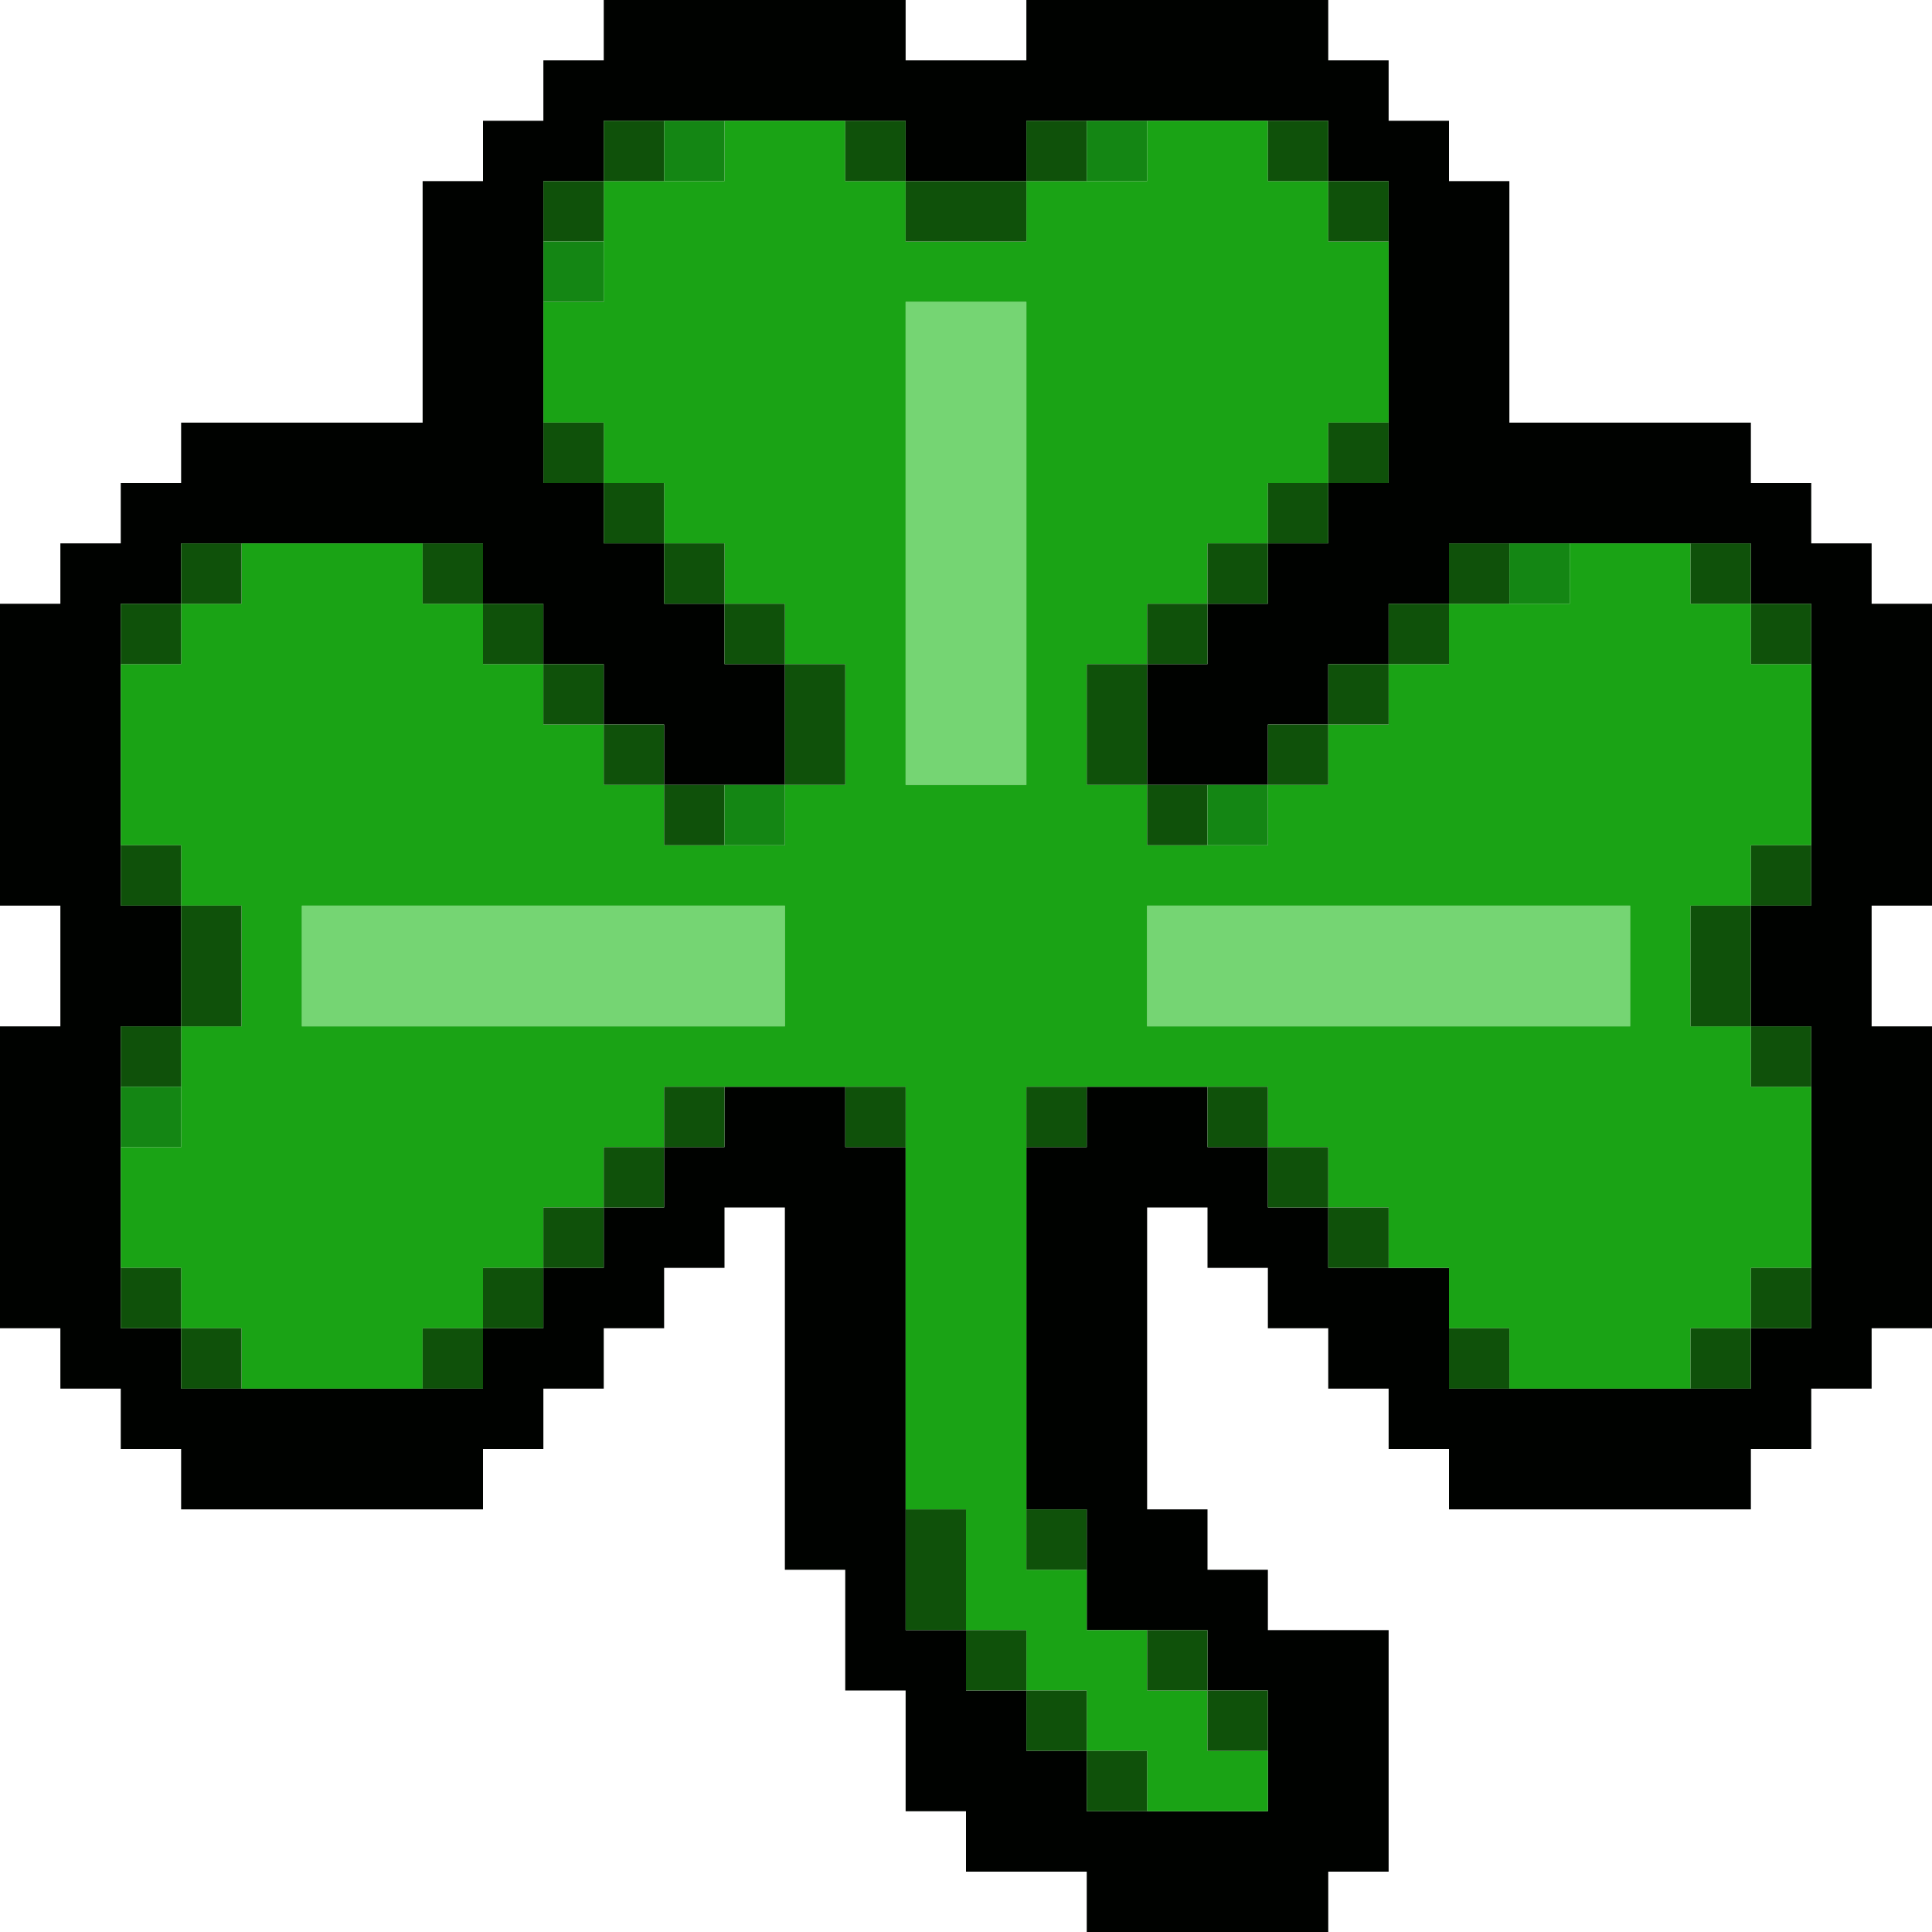 <?xml version="1.0" standalone="no"?><!DOCTYPE svg PUBLIC "-//W3C//DTD SVG 1.1//EN" "http://www.w3.org/Graphics/SVG/1.1/DTD/svg11.dtd"><svg t="1744441992236" class="icon" viewBox="0 0 1024 1024" version="1.1" xmlns="http://www.w3.org/2000/svg" p-id="1311" xmlns:xlink="http://www.w3.org/1999/xlink" width="500" height="500"><path d="M672 672v-32h32v32h-32z m-32 0v-64h32v64h-32z m-32-32v-64h32v64h-32z m64 32h96v32h-96v-32z m32 32h64v32h-64v-32z m256 0v32h-32v-32h32z m-32 96h-160v-32h160v32z m32-32h-224v-32h224v32z m0-448h-32V288h32v32z m-32-64h-128V224h128v32z m32 32h-160V256h160v32z m0 192v64h-32v-64h32z m64-160v160h-32v-160h32z m0 224v160h-32v-160h32z m-64 192V288h32v448h-32z m-448 192v-32h32v32h-32z m-32 0v-64h32v64h-32z m0 0h96v32h-96v-32z m96 64h96v32h-96v-32z m96 0h-160v-32h160v32z m0 32v-160h32v160h-32z m32-32v-128h32v128h-32z m-64-96v-64h32v64h-32z m-32-32v-64h32v64h-32z m-64-64v-192h32v192h-32z m32 64v-288h32v288h-32z m-288-160v32H256v-32h32z m32-32v64H288v-64h32z m32-32v64h-32v-64h32z m32-32v64h-32v-64h32z m32-32v64h-32v-64h32z m32 320v-288h32v288h-32z m-32-64v-256h32v256h-32z m-160-32H96v-32h160v32z m32-32H96v-32h192v32z m-224 0v-64h32v64H64zM96 288v32H64V288h32z m-32 256v-64h32v64H64z m-64 160v-160h32v160H0z m0-224v-160h32v160H0z m32 256V288h32v448H32z m576-320v-64h32v64h-32z m64-96v96h-32v-96h32z m32-32v96h-32V288h32z m0 64V256h32v96h-32z m64-64V96h32v192h-32z m-32 32V96h32v224h-32z m-352 96v-64h32v64h-32z m-32 0v-96h32v96h-32z m-32-32V288h32v96h-32z m-32-32V256h32v96H288zM224 288H64V256h160v32z m0-32H96V224h128v32z m0 32V96h32v192H224z m32 32V96h32v224H256z m512-224h-64V64h64v32z m-224 0h-64V64h64v32z m-224 0H256V64h64v32z m416-32H288V32h448v32z m-32-32h-160V0h160v32z m-224 0h-160V0h160v32z" fill="#000200" p-id="1312"></path><path d="M608 512h256v32h-256v-32z m256 0h-256v-32h256v32z m-448 32H160v-32h256v32z m-256-64h256v32H160v-32z m352-64V160h32v256h-32z m-32 0V160h32v256h-32z" fill="#75D573" p-id="1313"></path><path d="M640 960v-32h32v32h-32z m-32 0v-64h32v64h-32z m-32-32v-64h32v64h-32z m-32-32v-64h32v64h-32zM160 288h64v32H160V288z m96 64H160v-32h96v32z m-96 0h128v32H160v-32z m160 64H160v-32h160v32z m-160 0h192v32H160v-32z m256 64H160v-32h256v32zM64 448v-96h32v96H64z m64-128v160H96v-160h32z m-32 288v64H64v-64h32z m0 96v-160h32v160H96z m576-128h288v32h-288v-32z m288 64h-256v-32h256v32z m-224 0h224v32h-224v-32z m192 64h-160v-32h160v32z m-128 0h96v32h-96v-32z m96-384h-64V288h64v32z m-128 0h160v32h-160v-32z m192 64h-224v-32h224v32z m-256 0h256v32h-256v-32z m256 64h-288v-32h288v32zM320 160v64H288V160h32z m0 96V96h32v160h-32z m64-160v192h-32V96h32z m0 224V64h32v256h-32z m160-160h-64V128h64v32z m160 64V128h32v96h-32z m0-128v160h-32V96h32z m-64 192V64h32v224h-32z m0-224v256h-32V64h32z m-64 384v-32h32v32h-32z m0-96V96h32v256h-32z m0-256v352h-32V96h32z m288 448v-64h32v64h-32z m-320-32h64v32h-64v-32z m64 0h-64v-32h64v32z m-64-64h384v32H544v-32z m-128 96v-128h32v128h-32z m0-192V64h32v288h-32z m64-256v448h-32V96h32z m32 320v384h-32V416h32z m0 448V416h32v448h-32z m416-288H352v-32h576v32z m-608 32v-64h32v64h-32z m0-64v96H288v-96h32z m-64 128v-128h32v128H256z m0-128v160H224v-160h32z m-64 192v-192h32v192H192z m0-192v192H160v-192h32z m-64 192V288h32v448H128z" fill="#1AA315" p-id="1314"></path><path d="M64 352v-32h32v32H64z m32-32V288h32v32H96z m0 128v32H64v-32h32z m32 32v64H96v-64h32z m-64 96v-32h32v32H64z m0 128v-32h32v32H64z m32 32v-32h32v32H96z m128 0v-32h32v32H224z m32-32v-32h32v32H256z m32-32v-32h32v32H288z m32-32v-32h32v32h-32z m32-32v-32h32v32h-32z m128 256v-64h32v64h-32z m32 32v-32h32v32h-32z m32 32v-32h32v32h-32z m32 32v-32h32v32h-32z m64-32v-32h32v32h-32z m-32-32v-32h32v32h-32z m-64-64v-32h32v32h-32z m-96-224v-32h32v32h-32z m96 0v-32h32v32h-32z m96 0v-32h32v32h-32z m32 32v-32h32v32h-32z m32 32v-32h32v32h-32z m224 32v-32h32v32h-32z m-32 32v-32h32v32h-32z m-128 0v-32h32v32h-32z m160-160v-32h32v32h-32z m-32-32v-64h32v64h-32z m32-64v-32h32v32h-32z m-32-160V288h32v32h-32z m32 32v-32h32v32h-32z m-256-256V64h32v32h-32z m32 32V96h32v32h-32z m64 192V288h32v32h-32z m-32 32v-32h32v32h-32z m-32 32v-32h32v32h-32z m-32 32v-32h32v32h-32z m-64 32v-32h32v32h-32z m-32-32v-64h32v64h-32z m32-64v-32h32v32h-32z m32-32V288h32v32h-32z m32-32V256h32v32h-32z m32-32V224h32v32h-32zM224 320V288h32v32H224z m32 32v-32h32v32H256z m32 32v-32h32v32H288z m32 32v-32h32v32h-32z m32 32v-32h32v32h-32z m64-32v-64h32v64h-32z m-32-64v-32h32v32h-32z m-32-32V288h32v32h-32z m-32-32V256h32v32h-32z m0-32H288V224h32v32z m256-160h-32V64h32v32z m-32 32h-64V96h64v32z m-64-32h-32V64h32v32z m-160 32H288V96h32v32z m32-32h-32V64h32v32z" fill="#0F510A" p-id="1315"></path><path d="M800 320V288h32v32h-32z m-224-224V64h32v32h-32z m-224 0V64h32v32h-32zM288 160V128h32v32H288z m352 288v-32h32v32h-32z m-256 0v-32h32v32h-32zM64 608v-32h32v32H64z" fill="#148614" p-id="1316"></path></svg>